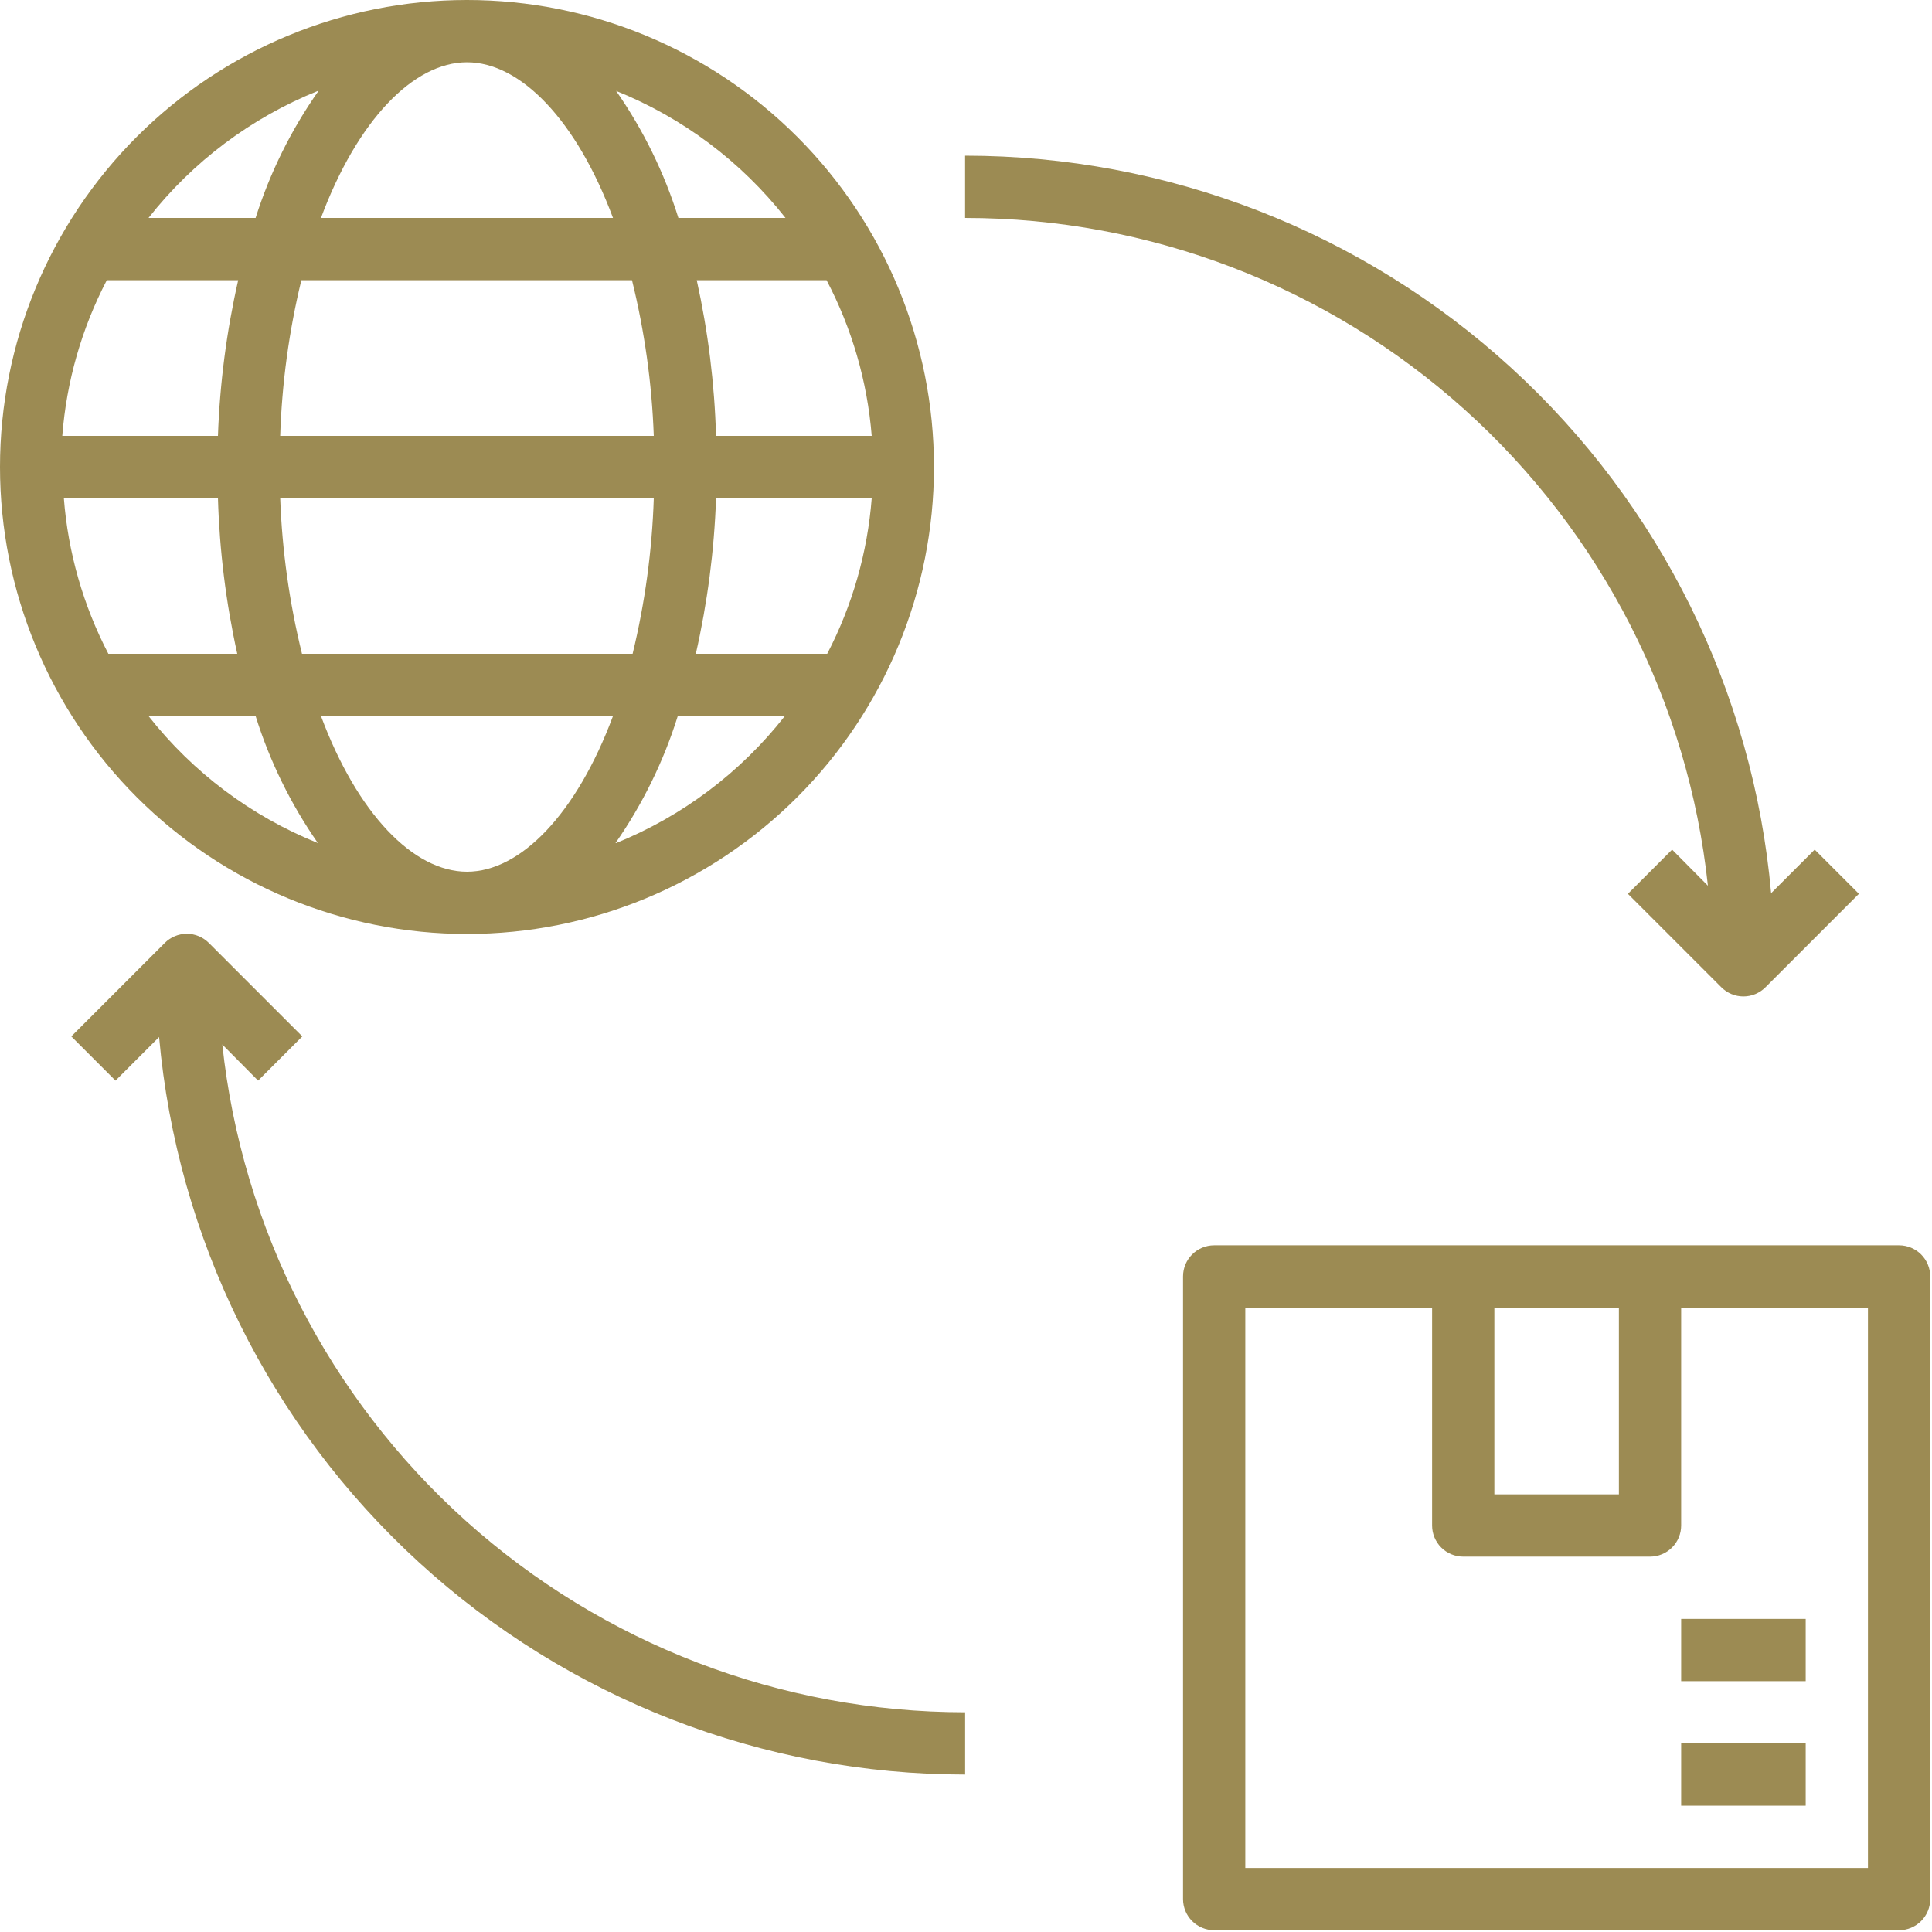 <svg width="543" height="543" xmlns="http://www.w3.org/2000/svg" version="1.1" fill="#9c8b53">

 <g>
  <title>Layer 1</title>
  <path id="svg_15" d="m131.25,262.5c34.809,0 68.195,-13.828 92.809,-38.441c24.613,-24.613 38.441,-58 38.441,-92.809s-13.828,-68.195 -38.441,-92.809c-24.613,-24.613 -58,-38.441 -92.809,-38.441s-68.195,13.828 -92.809,38.441c-24.613,24.613 -38.441,58 -38.441,92.809s13.828,68.195 38.441,92.809c24.613,24.613 58,38.441 92.809,38.441zm0,-245c15.051,0 30.801,16.273 41.039,43.75l-82.078,0c10.238,-27.477 25.988,-43.75 41.039,-43.75zm46.375,61.25c3.539,14.336 5.59,28.996 6.125,43.75l-105,0c0.477,-14.75 2.469,-29.41 5.949,-43.75l92.926,0zm67.375,43.75l-43.75,0c-0.43,-14.723 -2.246,-29.371 -5.426,-43.75l36.488,0c7.137,13.578 11.453,28.461 12.688,43.75l-0,0zm-113.75,122.5c-15.051,0 -30.801,-16.273 -41.039,-43.75l82.074,0c-10.234,27.477 -25.984,43.75 -41.035,43.75zm-46.375,-61.25c-3.539,-14.336 -5.59,-28.996 -6.125,-43.75l105,0c-0.477,14.75 -2.469,29.41 -5.949,43.75l-92.926,0zm116.38,-43.75l43.75,0c-1.18,15.277 -5.438,30.16 -12.512,43.75l-36.926,0c3.266,-14.371 5.172,-29.02 5.688,-43.75l0.001,0zm-140,-17.5l-43.75,0c1.18,-15.277 5.438,-30.16 12.512,-43.75l36.926,0c-3.266,14.371 -5.172,29.02 -5.688,43.75l-0.001,0zm0,17.5c0.43,14.723 2.246,29.371 5.426,43.75l-36.227,0c-7.074,-13.59 -11.332,-28.473 -12.512,-43.75l43.313,0zm-19.512,61.25l30.098,0c3.977,12.723 9.879,24.762 17.5,35.699c-18.715,-7.531 -35.129,-19.84 -47.598,-35.699zm131.25,35.699c7.621,-10.938 13.523,-22.977 17.5,-35.699l30.102,0l-0.004,0c-12.422,15.836 -28.77,28.141 -47.422,35.699l-0.176,0zm47.773,-175.7l-30.098,0c-3.977,-12.723 -9.879,-24.762 -17.5,-35.699c18.715,7.531 35.129,19.84 47.598,35.699zm-131.25,-35.699c-7.684,10.926 -13.645,22.965 -17.676,35.699l-30.098,0c12.469,-15.859 28.883,-28.168 47.598,-35.699l0.176,0z"/>
  <path id="svg_16" d="m533.75,350l-192.5,0c-4.832,0 -8.75,3.918 -8.75,8.75l0,175c0,2.32 0.922,4.547 2.562,6.188s3.867,2.562 6.188,2.562l192.5,0c2.32,0 4.547,-0.922 6.188,-2.562s2.562,-3.867 2.562,-6.188l0,-175c0,-2.32 -0.922,-4.547 -2.562,-6.188s-3.867,-2.562 -6.188,-2.562zm-113.75,17.5l35,0l0,52.5l-35,0l0,-52.5zm105,157.5l-175,0l0,-157.5l52.5,0l0,61.25c0,2.32 0.922,4.547 2.562,6.188s3.867,2.562 6.188,2.562l52.5,0c2.32,0 4.547,-0.922 6.188,-2.562s2.562,-3.867 2.562,-6.188l0,-61.25l52.5,0l0,157.5z"/>
  <path id="svg_17" d="m472.5,490l35,0l0,17.5l-35,0l0,-17.5z"/>
  <path id="svg_18" d="m472.5,455l35,0l0,17.5l-35,0l0,-17.5z"/>
  <path id="svg_19" d="m62.48,293.56l10.062,10.148l12.426,-12.426l-26.25,-26.25l-0.004,0.004c-1.641,-1.656 -3.879,-2.59 -6.211,-2.59s-4.57,0.934 -6.211,2.59l-26.25,26.25l12.426,12.426l12.25,-12.25l-0.004,-0.004c5.051,56.605 31.102,109.27 73.023,147.63c41.926,38.363 96.688,59.645 153.52,59.66l0,-17.5c-51.824,-0.008 -101.82,-19.184 -140.36,-53.832c-38.543,-34.645 -62.91,-82.324 -68.414,-133.86l-0.003,0.004z"/>
  <path id="svg_20" d="m480.02,248.94l-10.062,-10.148l-12.426,12.426l26.25,26.25l0.004,-0.004c1.641,1.656 3.879,2.59 6.211,2.59s4.57,-0.934 6.211,-2.59l26.25,-26.25l-12.426,-12.426l-12.25,12.25l0.004,0.004c-5.051,-56.605 -31.102,-109.27 -73.023,-147.63c-41.926,-38.363 -96.688,-59.645 -153.52,-59.66l0,17.5c51.824,0.008 101.82,19.184 140.36,53.832c38.543,34.645 62.91,82.324 68.414,133.86l0.003,-0.004z"/>
 </g>
</svg>